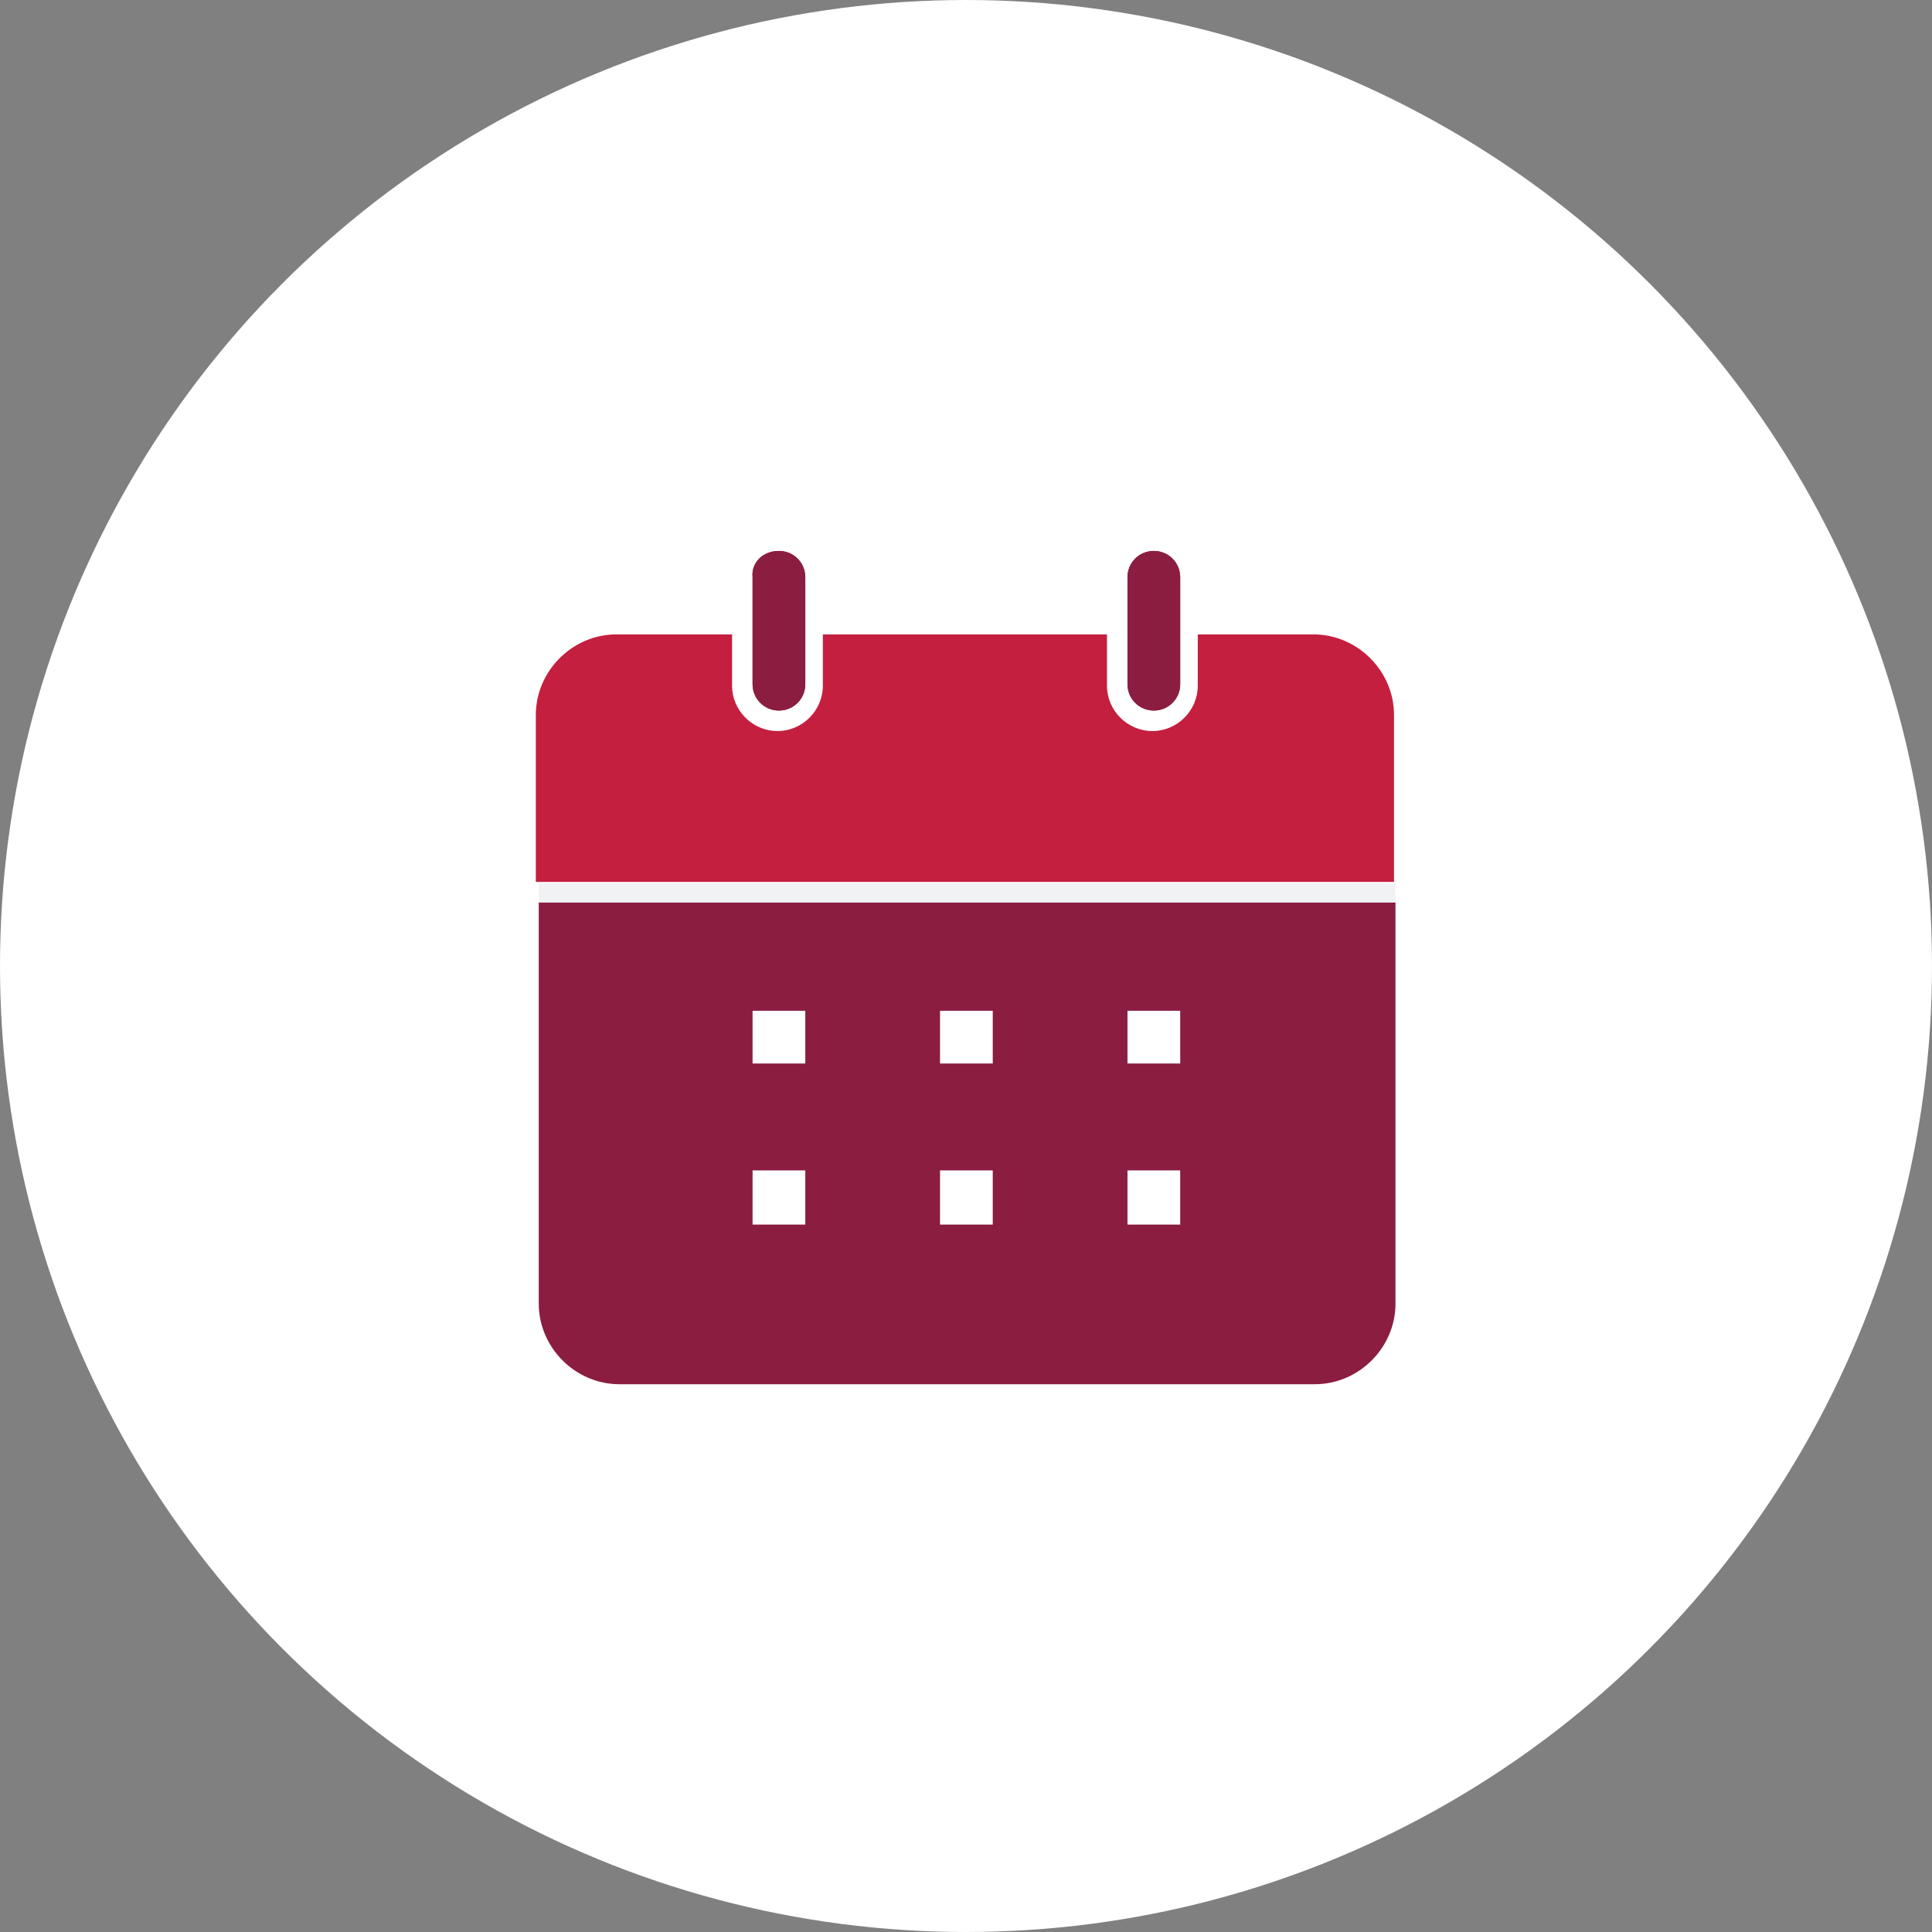 <?xml version="1.0" encoding="UTF-8"?>
<svg width="256px" height="256px" viewBox="0 0 256 256" version="1.1" xmlns="http://www.w3.org/2000/svg" xmlns:xlink="http://www.w3.org/1999/xlink">
    <rect x="0" y="0" width="256" height="256" fill="#808080" stroke="none"/>
    <!-- Generator: Sketch 56.3 (81716) - https://sketch.com -->
    <title>Icons/Illustrative/objects/calendar-256x256</title>
    <desc>Created with Sketch.</desc>
    <g id="Icons/Illustrative/objects/calendar-256x256" stroke="none" stroke-width="1" fill="none" fill-rule="evenodd">
        <g id="Icons/Illustrative/Oval-White" fill="#FFFFFF">
            <circle id="Oval" cx="128" cy="128" r="128"></circle>
        </g>
        <g id="regular-investment-plans" transform="translate(71, 73)">
            <g id="Group">
                <path d="M0.388,46.573 L0.388,99.743 C0.388,105.565 5.239,110.416 11.061,110.416 C11.061,110.416 11.061,110.416 11.061,110.416 L103.236,110.416 C109.058,110.416 113.909,105.565 113.909,99.743 L113.909,99.743 L113.909,46.573 L0.388,46.573 Z" id="Path" fill="#8B1D41"></path>
                <polygon id="Path" fill="#FFFFFF" points="60.545 89.264 53.559 89.264 53.559 82.084 60.545 82.084 60.545 84.995"></polygon>
                <polygon id="Path" fill="#FFFFFF" points="85.383 89.264 78.397 89.264 78.397 82.084 85.383 82.084 85.383 85.965"></polygon>
                <polygon id="Path" fill="#FFFFFF" points="35.706 89.264 28.72 89.264 28.72 82.084 35.706 82.084 35.706 85.965"></polygon>
                <polygon id="Path" fill="#FFFFFF" points="60.545 67.919 53.559 67.919 53.559 60.933 60.545 60.933 60.545 64.426"></polygon>
                <polygon id="Path" fill="#FFFFFF" points="85.383 67.919 78.397 67.919 78.397 60.933 85.383 60.933 85.383 64.814"></polygon>
                <polygon id="Path" fill="#FFFFFF" points="35.706 67.919 28.72 67.919 28.72 60.933 35.706 60.933 35.706 64.426"></polygon>
                <path d="M81.89,-1.81188398e-13 L81.89,-1.81188398e-13 C83.831,-1.81188398e-13 85.383,1.552 85.383,3.493 L85.383,17.659 C85.383,19.599 83.831,21.152 81.89,21.152 L81.89,21.152 C79.95,21.152 78.397,19.599 78.397,17.659 L78.397,3.493 C78.397,1.552 79.95,-1.81188398e-13 81.89,-1.81188398e-13 Z" id="Path" fill="#8B1D41" fill-rule="nonzero"></path>
                <path d="M32.213,-1.81188398e-13 L32.213,-1.81188398e-13 C34.153,-1.81188398e-13 35.706,1.552 35.706,3.493 L35.706,17.659 C35.706,19.599 34.153,21.152 32.213,21.152 L32.213,21.152 C30.272,21.152 28.72,19.599 28.72,17.659 L28.72,3.493 C28.526,1.552 30.078,-1.81188398e-13 32.213,-1.81188398e-13 Z" id="Path" fill="#8B1D41" fill-rule="nonzero"></path>
                <path d="M81.89,-1.81188398e-13 L81.89,-1.81188398e-13 C83.831,-1.81188398e-13 85.383,1.552 85.383,3.493 L85.383,17.659 C85.383,19.599 83.831,21.152 81.89,21.152 L81.89,21.152 C79.95,21.152 78.397,19.599 78.397,17.659 L78.397,3.493 C78.397,1.552 79.95,-1.81188398e-13 81.89,-1.81188398e-13 Z" id="Path" fill="#8B1D41" fill-rule="nonzero"></path>
                <path d="M32.213,-1.81188398e-13 L32.213,-1.81188398e-13 C34.153,-1.81188398e-13 35.706,1.552 35.706,3.493 L35.706,17.659 C35.706,19.599 34.153,21.152 32.213,21.152 L32.213,21.152 C30.272,21.152 28.72,19.599 28.72,17.659 L28.72,3.493 C28.526,1.552 30.078,-1.81188398e-13 32.213,-1.81188398e-13 Z" id="Path" fill="#8B1D41" fill-rule="nonzero"></path>
                <rect id="Rectangle" fill="#F0F2F3" fill-rule="nonzero" x="0.388" y="44.05" width="113.521" height="2.523"></rect>
                <path d="M113.715,44.05 L113.715,21.734 C113.715,15.912 108.864,11.061 103.042,11.061 L87.712,11.061 L87.712,17.853 C87.712,21.152 84.995,23.869 81.696,23.869 C78.397,23.869 75.681,21.152 75.681,17.853 L75.681,11.061 L38.034,11.061 L38.034,17.853 C38.034,21.152 35.318,23.869 32.019,23.869 C28.72,23.869 26.003,21.152 26.003,17.853 L26.003,11.061 L10.673,11.061 C4.851,11.061 6.75015599e-14,15.912 6.75015599e-14,21.734 L6.75015599e-14,43.856 L113.715,43.856 L113.715,44.05 Z" id="Path" fill="#C41F3E"></path>
            </g>
        </g>
    </g>
</svg>